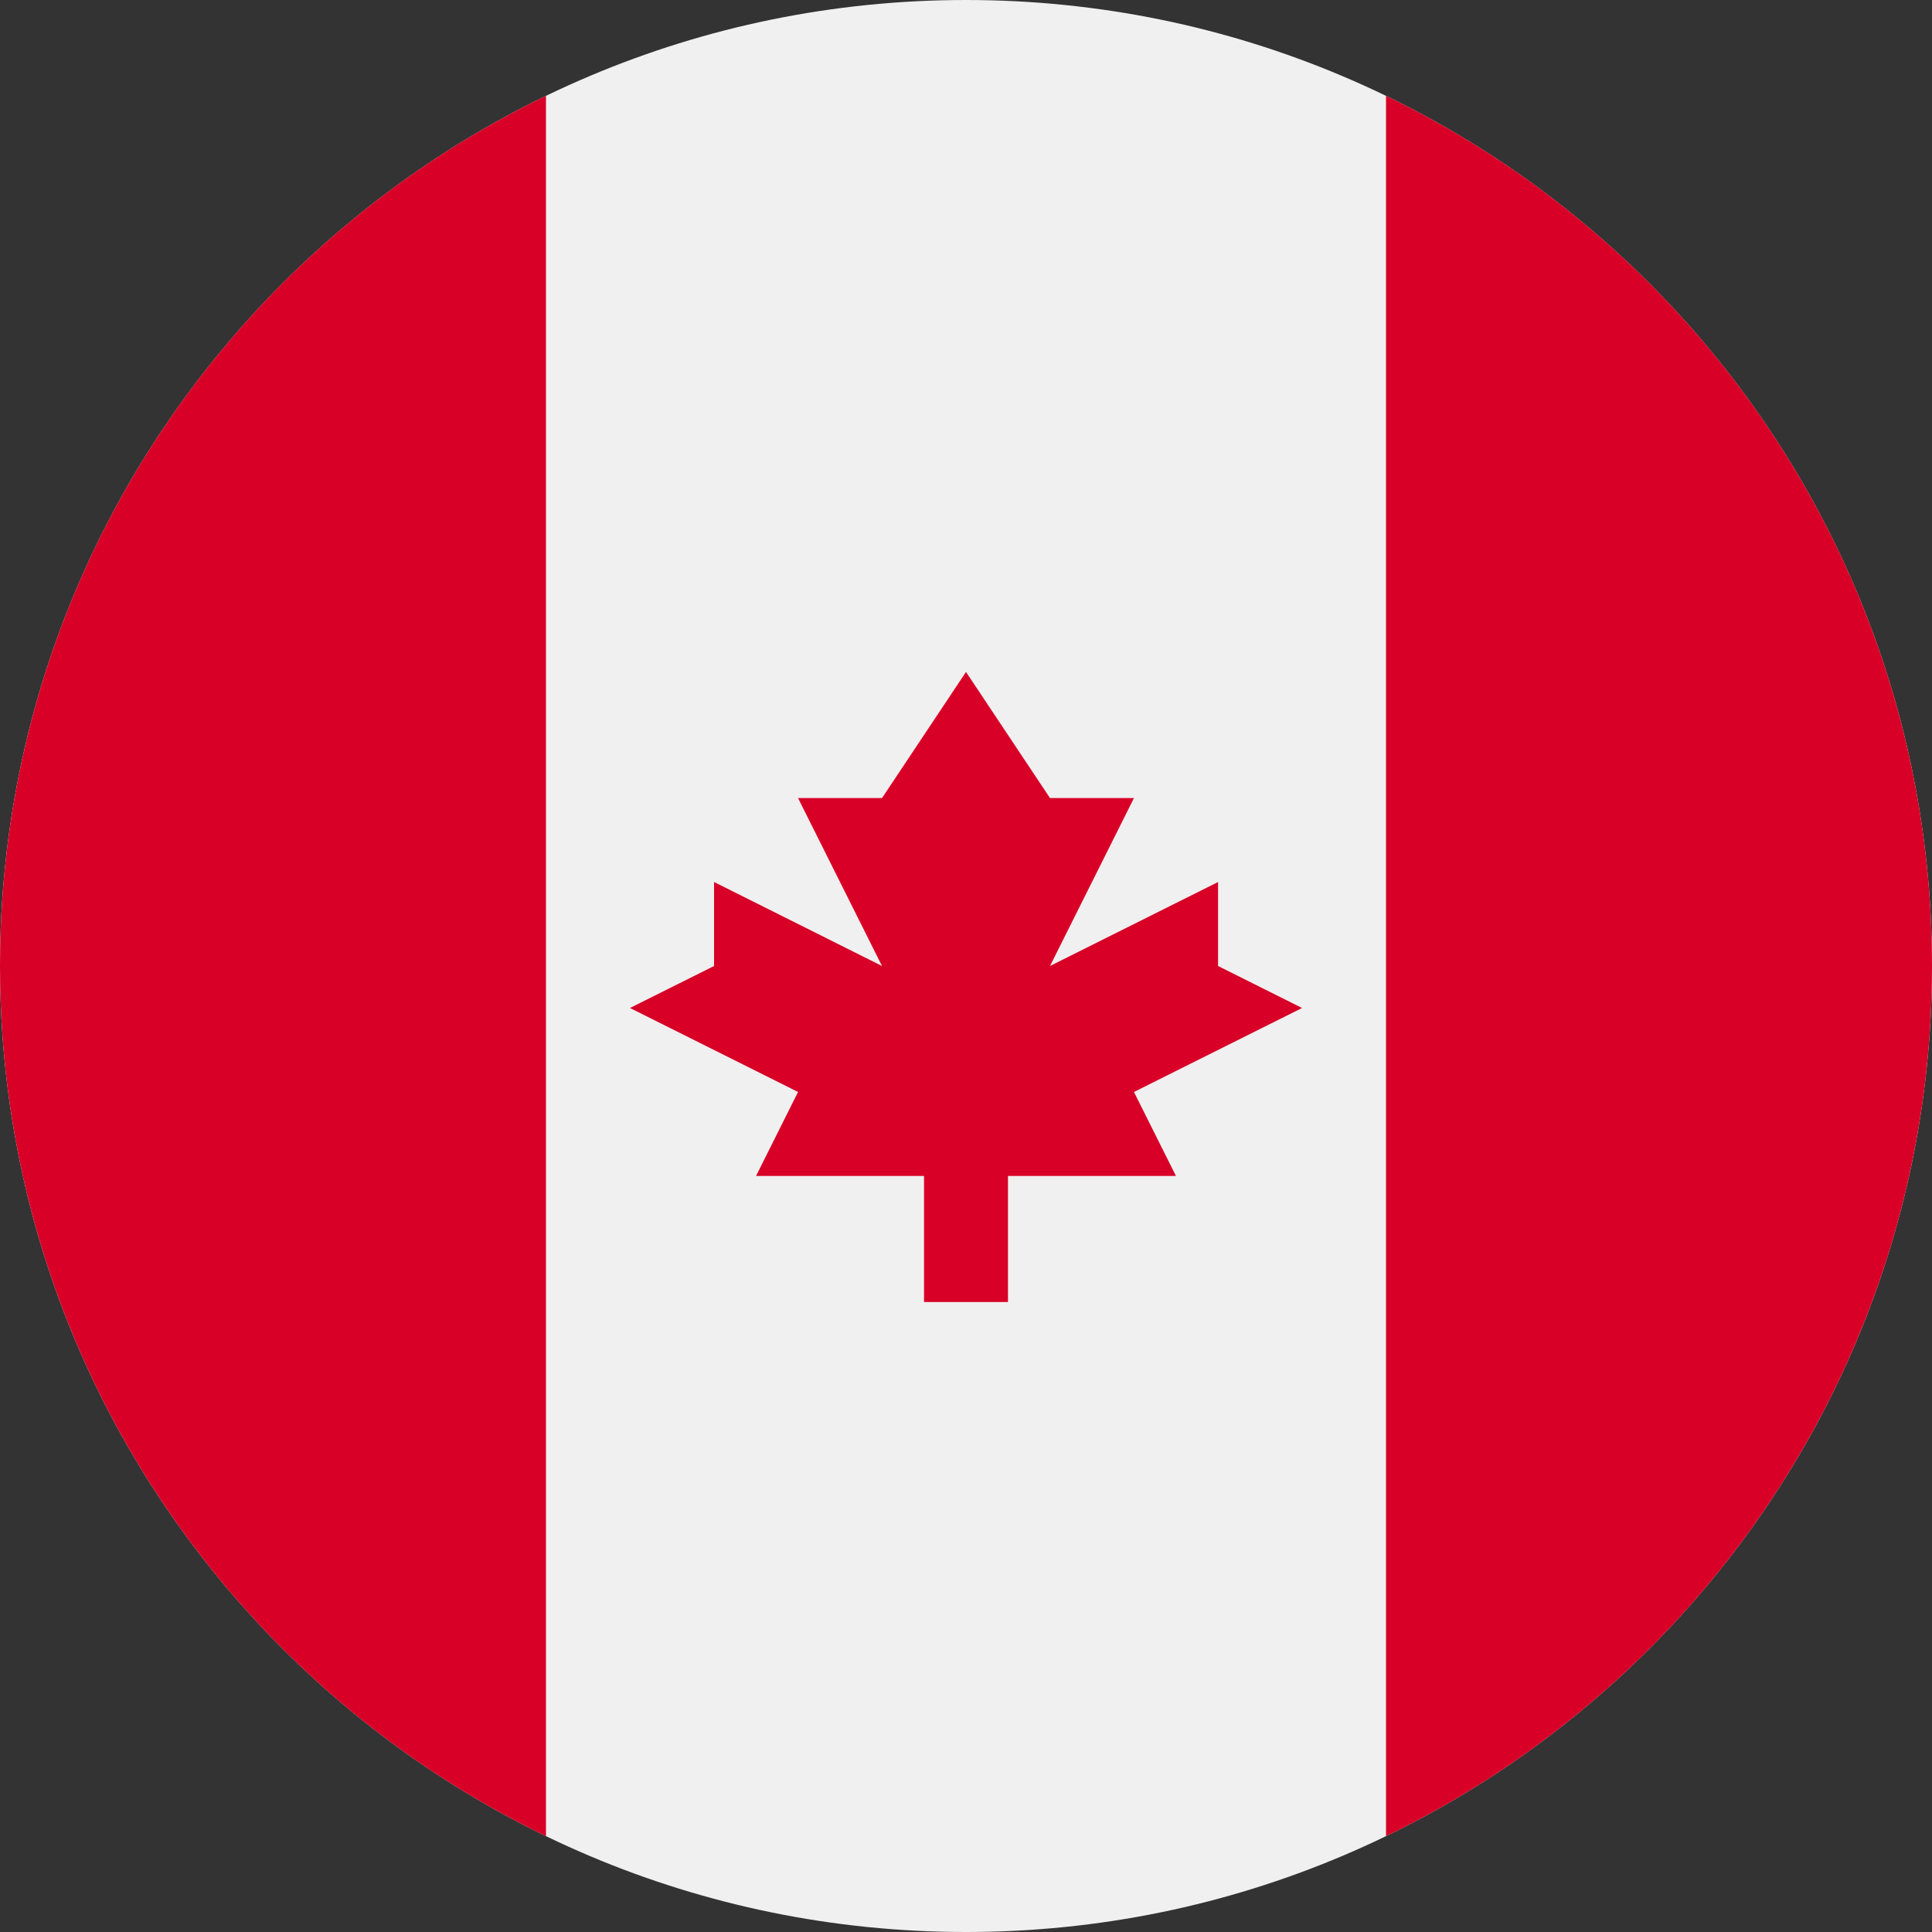 <svg width="15" height="15" viewBox="0 0 15 15" fill="none" xmlns="http://www.w3.org/2000/svg">
<rect x="0" y="0" width="15" height="15" fill="#333333" stroke="none"/>
<g clip-path="url(#clip0_3263_4596)">
<path d="M7.5 15C11.642 15 15 11.642 15 7.5C15 3.358 11.642 0 7.5 0C3.358 0 0 3.358 0 7.5C0 11.642 3.358 15 7.5 15Z" fill="#F0F0F0"/>
<path d="M15 7.5C15 4.526 13.27 1.957 10.761 0.744V14.256C13.27 13.043 15 10.473 15 7.5Z" fill="#D80027"/>
<path d="M0 7.5C0 10.473 1.73 13.043 4.239 14.256V0.744C1.73 1.957 0 4.526 0 7.5Z" fill="#D80027"/>
<path d="M8.804 8.478L10.109 7.826L9.457 7.5V6.848L8.152 7.5L8.804 6.196H8.152L7.5 5.217L6.848 6.196H6.196L6.848 7.5L5.544 6.848V7.5L4.891 7.826L6.196 8.478L5.87 9.13H7.174V10.109H7.826V9.13H9.13L8.804 8.478Z" fill="#D80027"/>
</g>
<defs>
<clipPath id="clip0_3263_4596">
<rect width="15" height="15" fill="white"/>
</clipPath>
</defs>
</svg>
